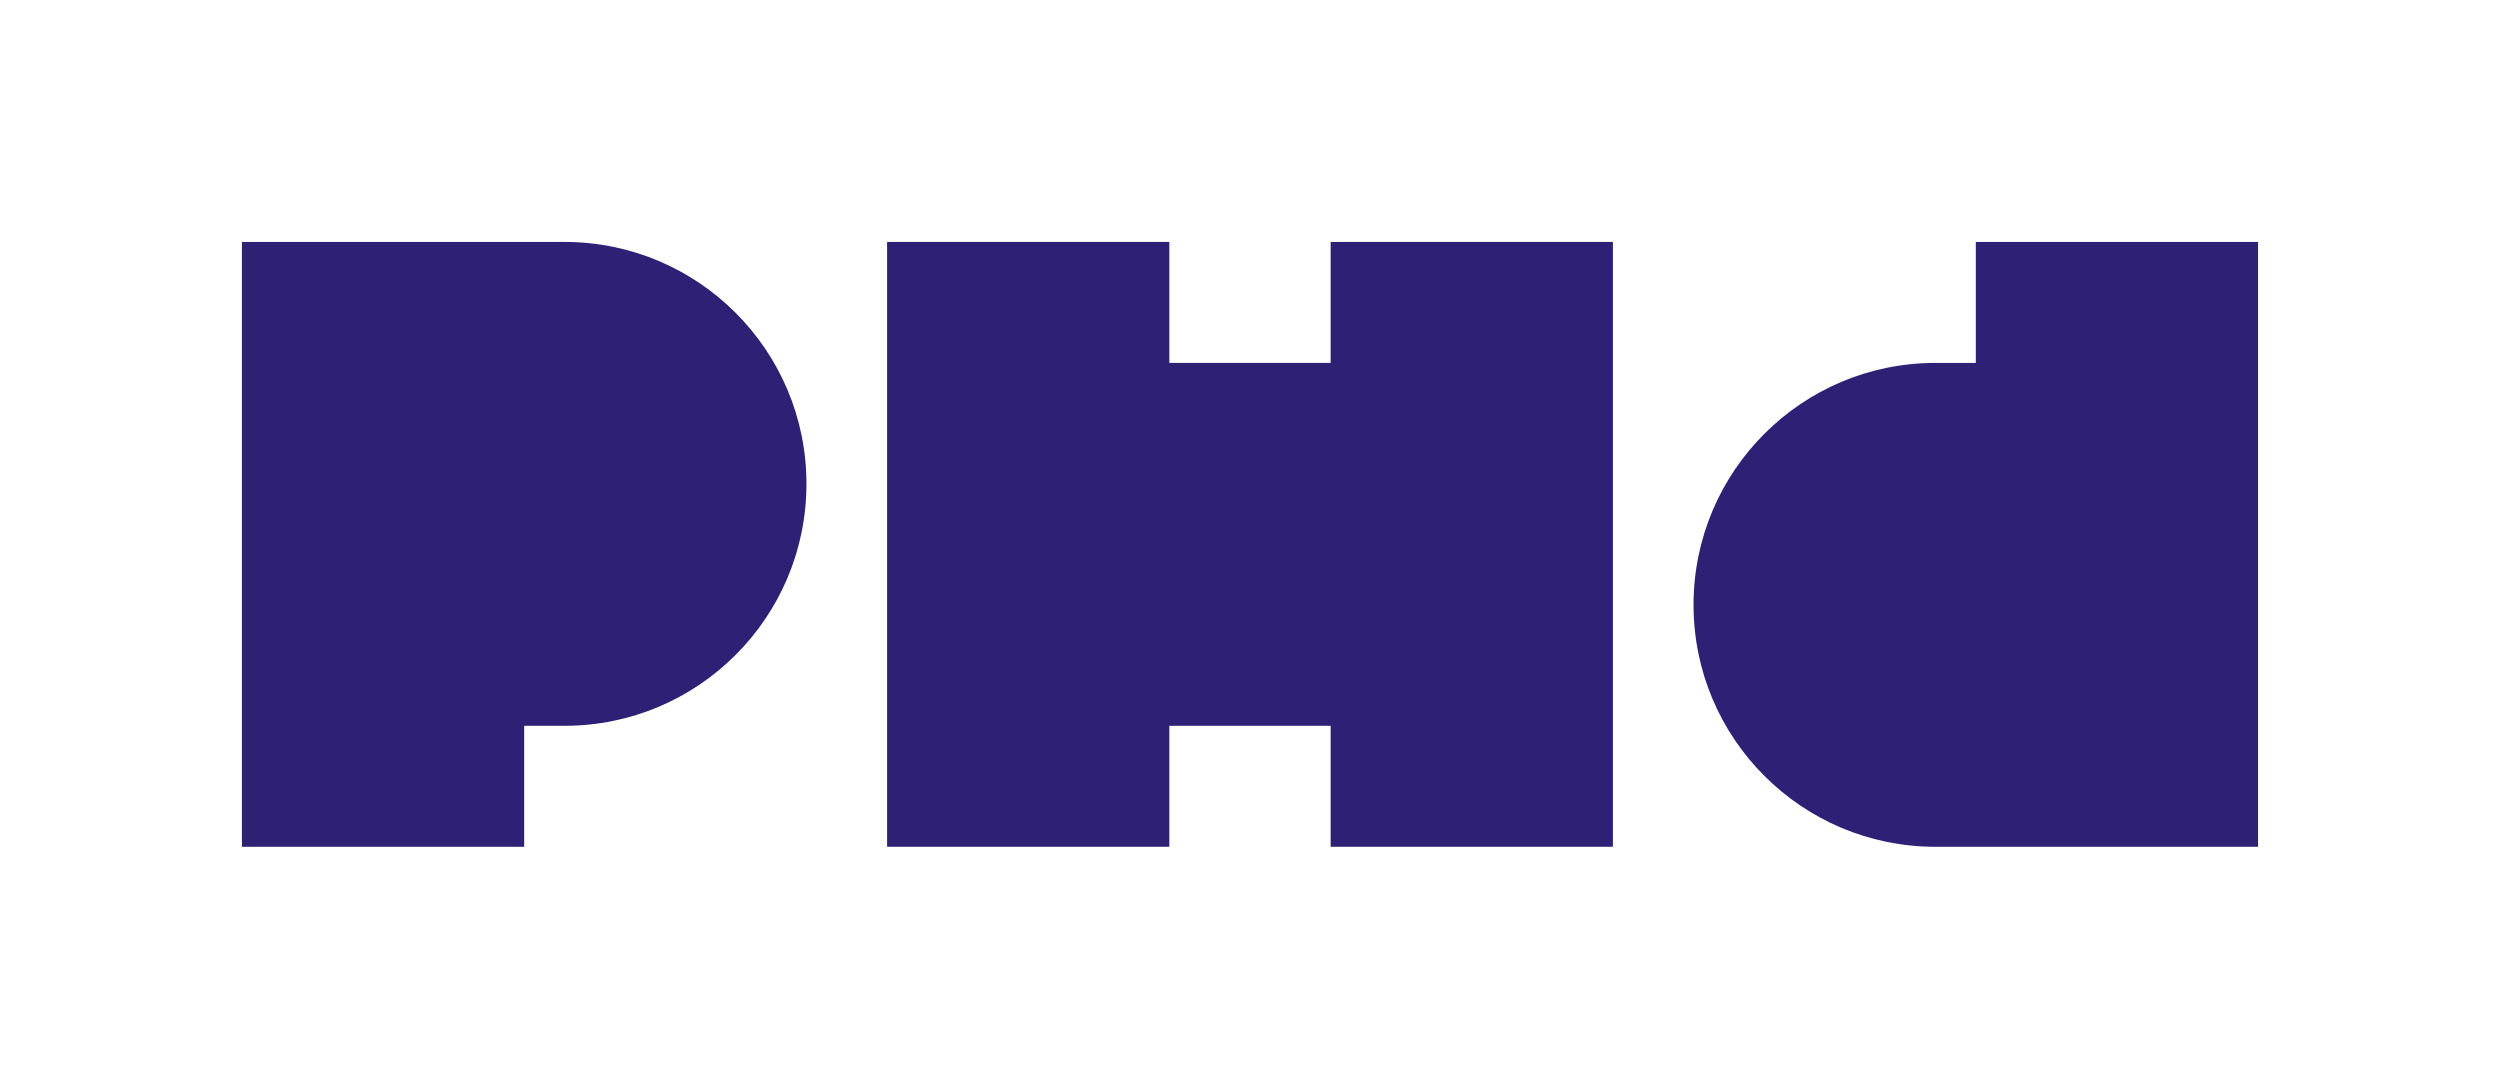 <?xml version="1.0" encoding="UTF-8"?><svg id="Layer_1" xmlns="http://www.w3.org/2000/svg" viewBox="0 0 1920 836.13"><defs><style>.cls-1{fill:#2e2075;stroke-width:0px;}</style></defs><path class="cls-1" d="M1734.19,185.81v464.52h-247.74c-102.63,0-185.81-83.18-185.81-185.81s83.18-185.81,185.81-185.81h30.97v-92.9h216.77Z"/><path class="cls-1" d="M619.35,371.61c0,102.63-83.18,185.81-185.81,185.81h-30.97v92.9h-216.77V185.81h247.74c102.63,0,185.81,83.18,185.81,185.81Z"/><polygon class="cls-1" points="1238.71 185.81 1238.71 650.32 1021.94 650.32 1021.94 557.42 898.06 557.42 898.06 650.32 681.29 650.32 681.29 185.81 898.06 185.81 898.06 278.71 1021.94 278.71 1021.94 185.81 1238.71 185.81"/></svg>